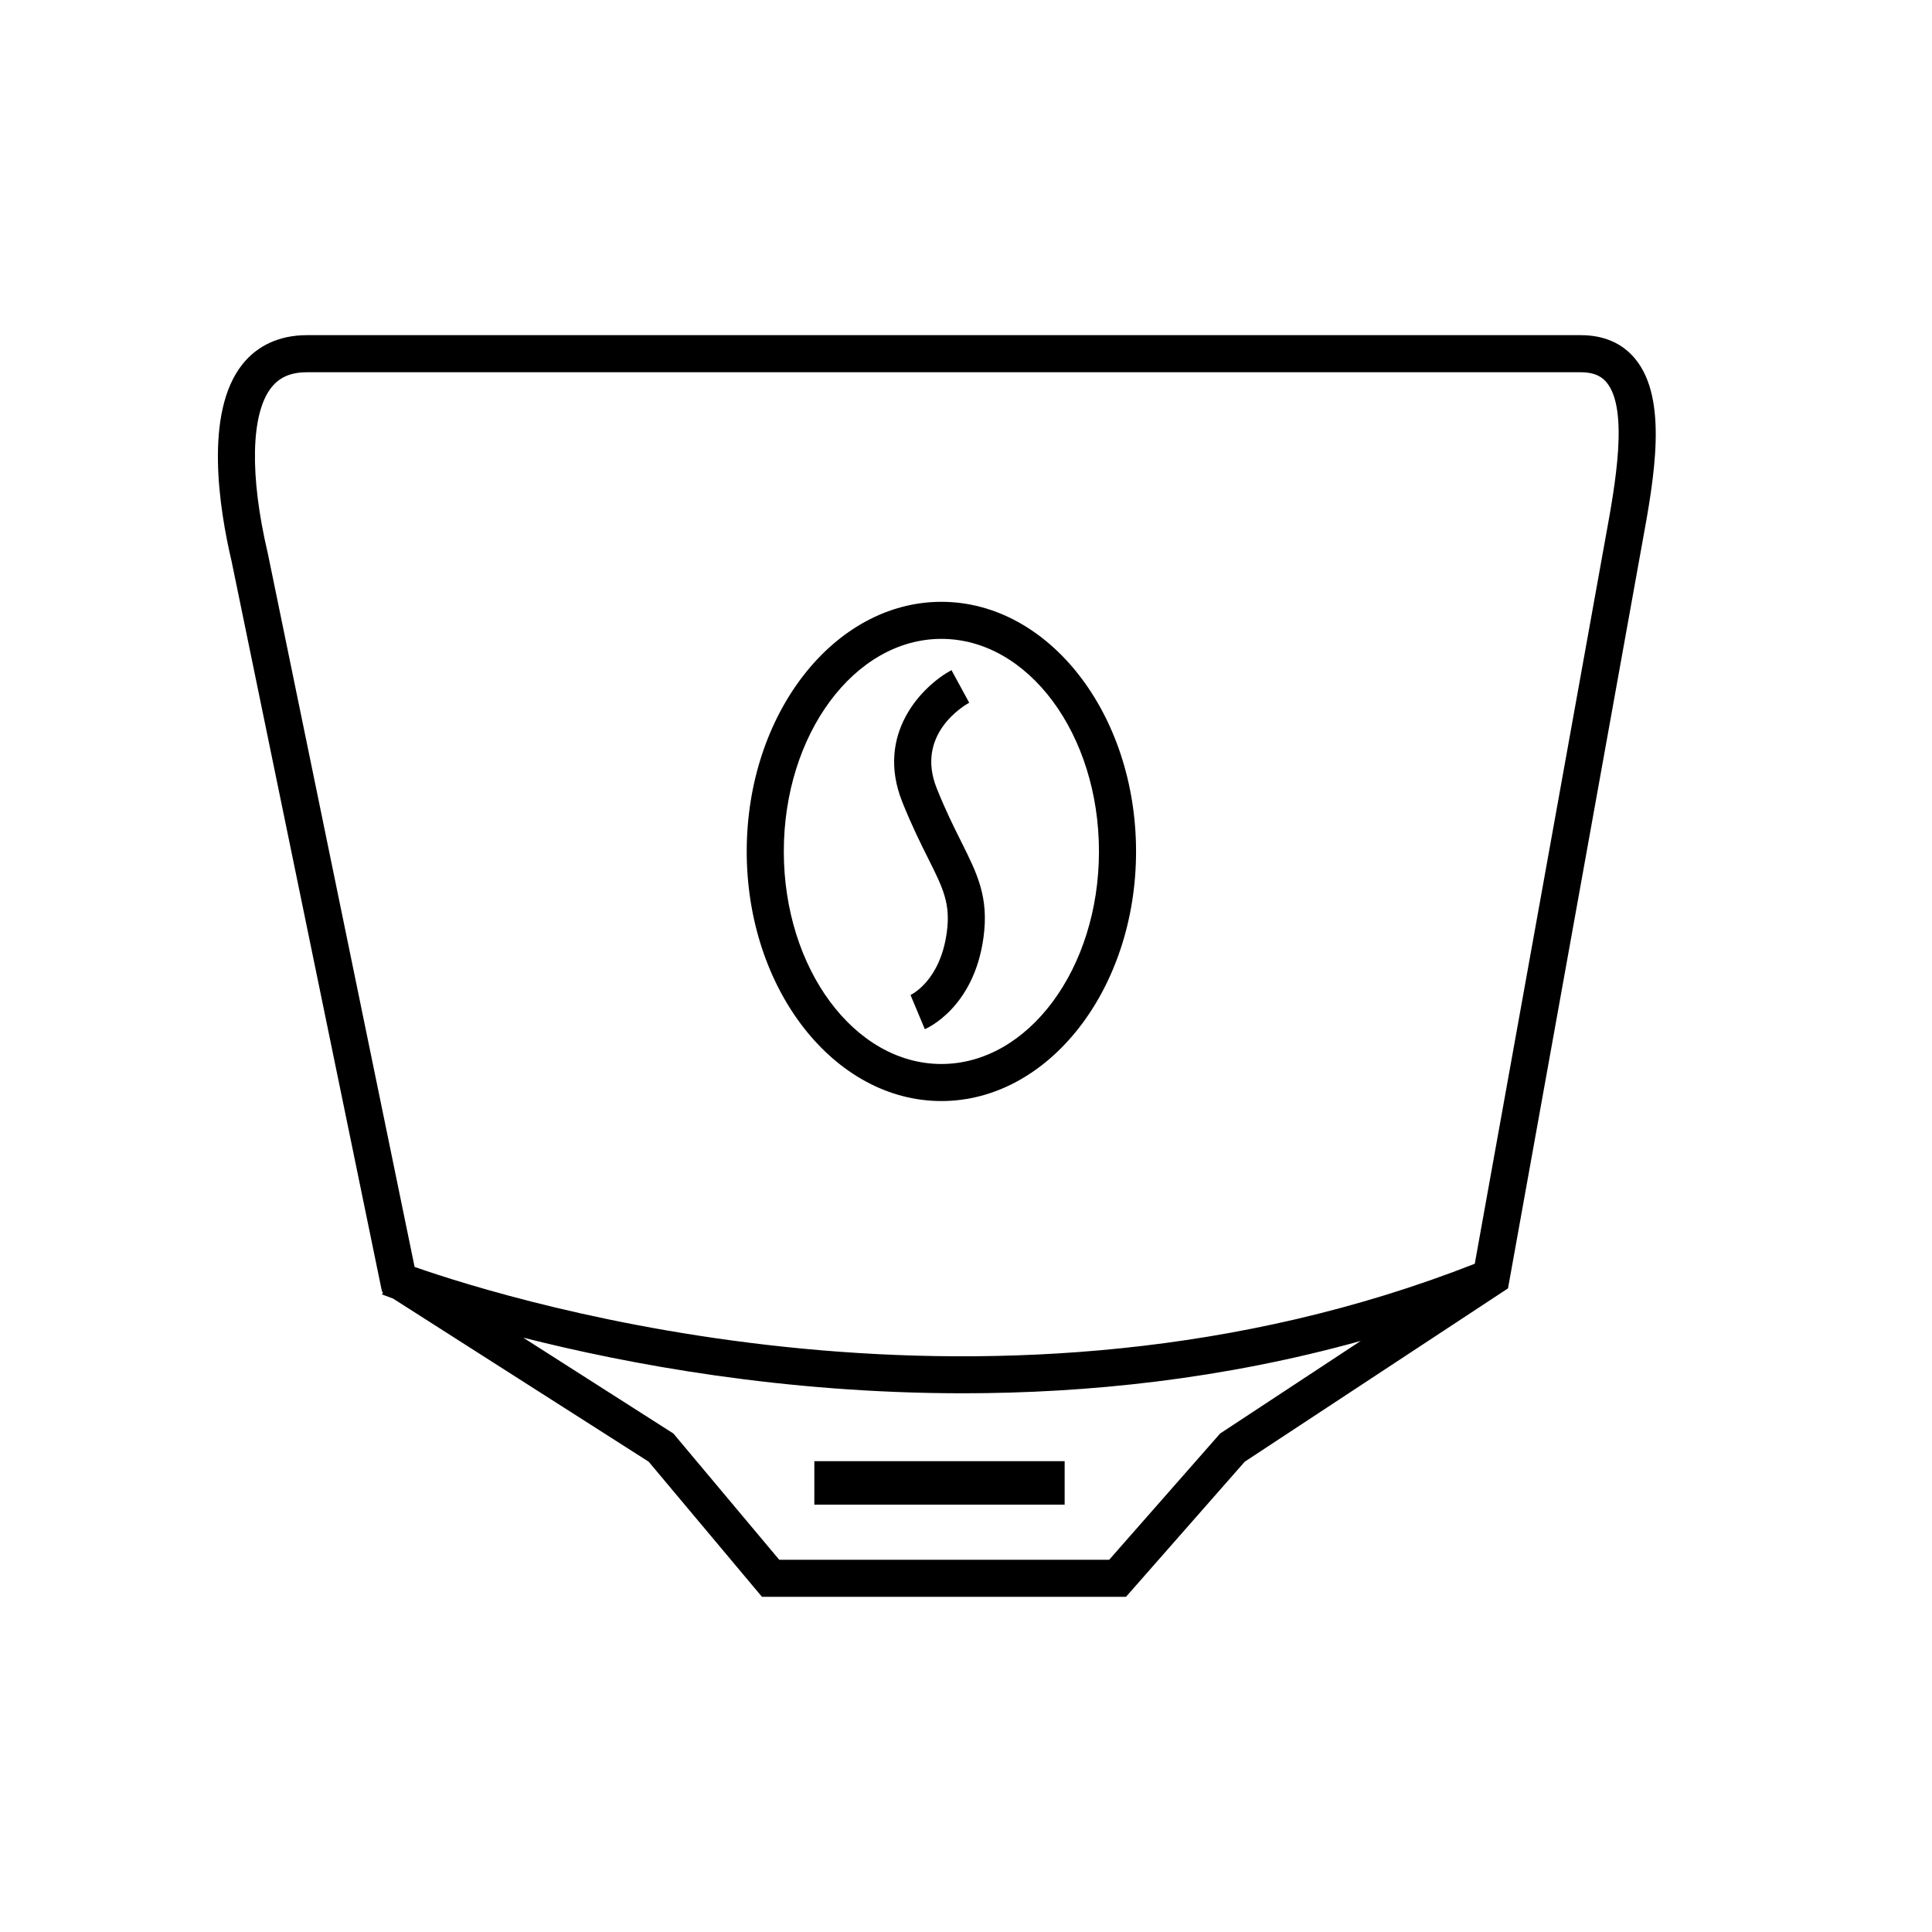 <svg xmlns="http://www.w3.org/2000/svg" xmlns:xlink="http://www.w3.org/1999/xlink" id="Capa_1" x="0px" y="0px" viewBox="0 0 500 500" style="enable-background:new 0 0 500 500;" xml:space="preserve"><g>	<rect x="210.75" y="378.15" width="64.78" height="11.25"></rect>	<path d="M423.13,92.8c-3.35-4.02-8.08-6.06-14.05-6.06H79.42c-7.01,0-12.79,2.62-16.72,7.59c-9.9,12.5-5.97,37.34-2.76,50.95  l38.91,188.96l0.26,0.16l-0.24,0.6c0.11,0.04,1.11,0.43,2.86,1.07l66.14,42.21l29.32,34.97h94.22l30.72-34.96l68.14-44.86  l34.04-189l0.71-3.92C428.05,123.91,431.84,103.25,423.13,92.8z M315.77,370.99l-28.71,32.67h-85.4l-27.39-32.67l-38.87-24.81  c27.15,6.88,67.39,14.4,113.79,14.4c32.16,0,67.26-3.62,102.97-13.55L315.77,370.99z M415.58,138.78l-33.91,188.28  c-123.51,48.48-248.51,9.86-274.37,0.82l-38-184.71c-4.74-20.13-4.39-36.17,0.93-42.88c2.13-2.69,5.06-3.95,9.2-3.95h329.66  c4.04,0,5.75,1.49,6.68,2.61C421.59,105.94,417.97,125.7,415.58,138.78z"></path>	<path d="M243.63,155.75c-27.78,0-50.38,28.98-50.38,64.6c0,35.62,22.6,64.6,50.38,64.6c27.78,0,50.38-28.98,50.38-64.6  C294,184.73,271.4,155.75,243.63,155.75z M243.63,275.36c-22.49,0-40.78-24.68-40.78-55.01c0-30.33,18.3-55.01,40.78-55.01  c22.49,0,40.78,24.68,40.78,55.01C284.41,250.69,266.11,275.36,243.63,275.36z"></path>	<path d="M242.42,204c-5.55-13.91,6.96-21.34,8.41-22.14l-4.59-8.43c-7.49,4.06-19.8,16.41-12.73,34.12  c2.43,6.08,4.77,10.77,6.66,14.54c3.92,7.83,5.88,11.77,4.85,19.26c-1.72,12.52-9.13,16.03-9.38,16.15l3.7,8.85  c0.52-0.22,12.68-5.49,15.18-23.69c1.44-10.44-1.59-16.49-5.77-24.86C246.85,214.01,244.7,209.71,242.42,204z"></path></g></svg>